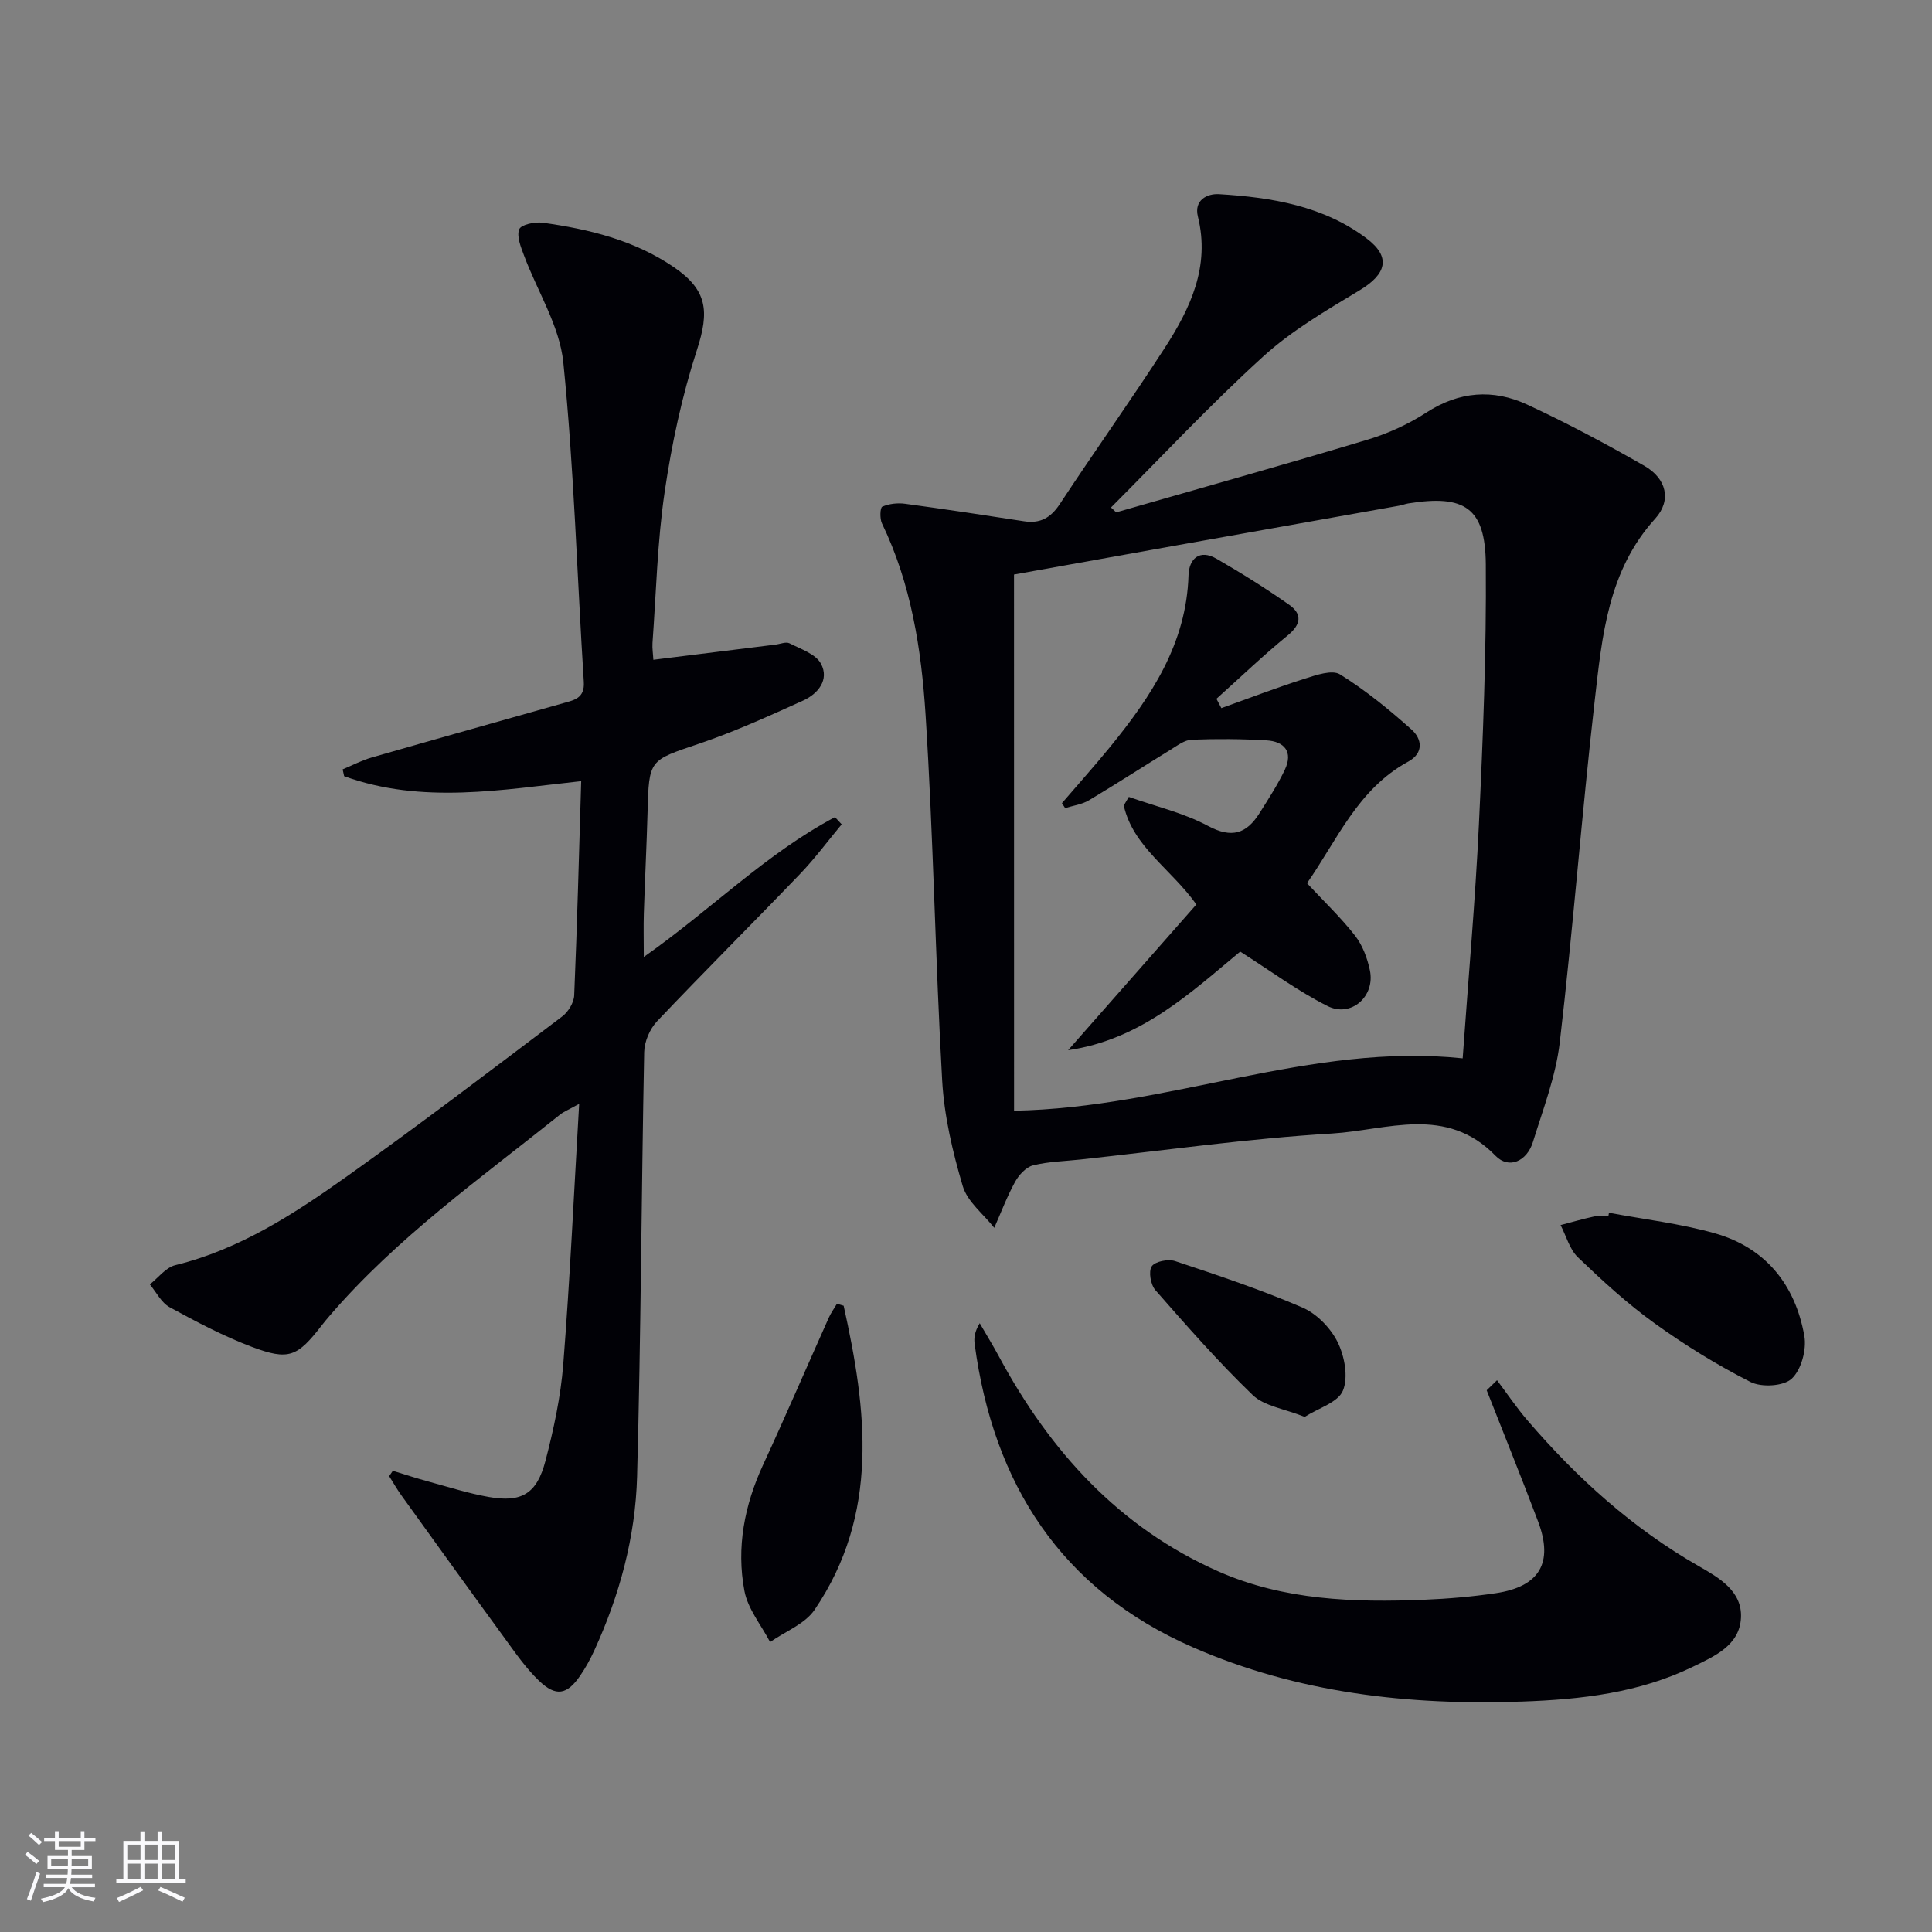<svg enable-background="new 0 0 400 400" viewBox="0 0 400 400" xmlns="http://www.w3.org/2000/svg"><rect x="0" y="0" width="400" height="400" fill="#808080" stroke="none"/><g fill="#010106"><path d="m231.09 106.08c17.36-4.99 34.76-9.85 52.05-15.05 4.25-1.28 8.45-3.2 12.17-5.61 6.8-4.41 13.82-4.92 20.86-1.66 8.28 3.83 16.35 8.15 24.27 12.68 4.62 2.65 5.68 7.16 2.25 10.94-9.78 10.77-10.99 24.3-12.51 37.58-2.7 23.59-4.49 47.29-7.25 70.88-.82 6.98-3.45 13.78-5.55 20.58-1.23 4.01-4.99 5.71-7.74 2.88-10.24-10.56-22.5-5.31-33.85-4.62-17.4 1.04-34.71 3.51-52.05 5.38-3.3.36-6.68.42-9.87 1.22-1.45.36-2.92 1.98-3.71 3.41-1.67 3.04-2.9 6.33-4.31 9.52-2.25-2.86-5.56-5.4-6.52-8.63-2.1-7.09-3.84-14.49-4.26-21.84-1.43-25.24-1.82-50.54-3.44-75.76-.87-13.55-2.98-27.1-9.03-39.62-.47-.98-.39-3.26.07-3.46 1.4-.61 3.17-.81 4.71-.6 8.22 1.11 16.42 2.35 24.62 3.62 3.35.52 5.53-.69 7.42-3.56 7.14-10.84 14.67-21.41 21.72-32.31 5.31-8.21 9.43-16.87 6.87-27.22-.84-3.37 1.88-4.79 4.41-4.63 10.86.66 21.59 2.43 30.53 9.17 5.12 3.85 4.08 7.39-1.42 10.71-6.93 4.18-14.07 8.34-20.01 13.74-10.93 9.94-21.05 20.78-31.5 31.25.37.32.72.67 1.07 1.01zm-21.14 123.88c32.15-.58 61.39-14.15 92.88-10.84 1.2-16.9 2.61-32.63 3.36-48.4.85-17.95 1.57-35.92 1.43-53.88-.09-11.72-4.37-14.49-16.06-12.61-.65.11-1.28.37-1.94.48-15.69 2.8-31.38 5.59-47.07 8.39-11.07 1.98-22.14 3.97-32.61 5.85.01 37.22.01 73.81.01 111.01z"/><path d="m135.27 136.6c8.58-1.07 16.93-2.1 25.28-3.14.98-.12 2.17-.64 2.91-.27 2.33 1.19 5.43 2.21 6.51 4.22 1.78 3.32-.6 6.23-3.68 7.63-7.09 3.21-14.21 6.45-21.57 8.94-10.31 3.49-10.36 3.2-10.65 14.16-.19 6.98-.55 13.95-.77 20.93-.09 2.75-.01 5.51-.01 9.06 13.85-9.73 25.31-21.39 39.58-28.95.46.5.93.99 1.39 1.49-2.86 3.44-5.54 7.07-8.63 10.29-9.8 10.21-19.84 20.2-29.58 30.47-1.51 1.59-2.64 4.23-2.68 6.41-.58 29.29-.67 58.59-1.47 87.87-.34 12.5-3.62 24.58-8.86 36.01-.83 1.81-1.8 3.58-2.92 5.21-2.71 3.96-5.02 4.42-8.53 1.05-2.73-2.62-4.93-5.82-7.17-8.9-7.15-9.79-14.23-19.63-21.31-29.47-.92-1.28-1.7-2.66-2.54-3.99.25-.37.51-.74.76-1.11 2.45.75 4.88 1.55 7.35 2.22 4.15 1.13 8.28 2.45 12.5 3.2 6.8 1.2 9.96-.63 11.75-7.47 1.71-6.56 3.16-13.3 3.69-20.04 1.38-17.56 2.19-35.15 3.29-53.88-2.17 1.21-3.18 1.6-3.98 2.24-16.51 13.22-33.81 25.49-47.7 41.66-.54.63-1.08 1.27-1.59 1.93-5.08 6.55-6.82 7.38-14.54 4.47-5.86-2.21-11.47-5.19-16.99-8.2-1.71-.94-2.75-3.11-4.09-4.72 1.75-1.37 3.3-3.5 5.27-3.98 13.4-3.29 24.68-10.66 35.64-18.46 15.04-10.7 29.73-21.9 44.46-33.03 1.25-.94 2.43-2.86 2.49-4.37.62-14.6.99-29.2 1.45-44.35-16.37 1.76-32.93 4.83-49.08-1.03-.1-.47-.21-.94-.31-1.41 2-.83 3.95-1.87 6.02-2.46 13.22-3.81 26.48-7.51 39.71-11.26 2.22-.63 4.41-1 4.2-4.39-1.4-22.05-2.02-44.17-4.24-66.13-.77-7.59-5.4-14.78-8.15-22.19-.65-1.74-1.55-3.93-.98-5.39.38-.97 3.24-1.58 4.85-1.36 9.6 1.33 18.94 3.61 27.12 9.17 7.01 4.77 7.42 9.17 4.83 17.15-3.1 9.53-5.23 19.48-6.69 29.41-1.52 10.33-1.76 20.86-2.52 31.3-.07 1.12.12 2.27.18 3.46z"/><path d="m309.94 285.76c2.09 2.77 4.03 5.67 6.29 8.3 10.25 11.94 21.77 22.36 35.53 30.22 4.12 2.36 8.97 5.13 8.69 10.66-.28 5.73-5.47 7.96-9.95 10.14-11.14 5.42-23.14 6.78-35.34 7.21-23.5.83-46.49-1.75-68.19-11.24-27.3-11.94-41.3-33.8-45.18-62.77-.17-1.26-.02-2.56 1.05-4.32 1.33 2.3 2.73 4.57 3.99 6.91 10.54 19.56 24.84 35.39 45.48 44.5 13.52 5.96 28.01 6.43 42.52 5.84 4.97-.2 9.95-.63 14.86-1.36 9.06-1.35 11.97-6.3 8.77-14.8-3.44-9.12-7.1-18.15-10.66-27.21.7-.7 1.42-1.39 2.14-2.08z"/><path d="m174.67 270.34c4.79 21.58 7.48 43.06-6.02 62.95-2 2.95-6.09 4.49-9.21 6.68-1.83-3.51-4.61-6.85-5.31-10.57-1.71-9.01 0-17.78 3.88-26.17 4.66-10.08 9.05-20.29 13.59-30.43.45-1 1.12-1.91 1.68-2.87.46.14.93.27 1.39.41z"/><path d="m333.12 251.09c7.3 1.37 14.75 2.23 21.88 4.24 10.55 2.98 16.69 10.67 18.57 21.26.5 2.82-.63 7.01-2.61 8.85-1.7 1.58-6.26 1.84-8.54.68-6.92-3.5-13.59-7.63-19.89-12.17-5.64-4.06-10.81-8.82-15.84-13.64-1.73-1.66-2.42-4.42-3.59-6.67 2.3-.6 4.58-1.27 6.9-1.77.95-.2 1.99-.03 2.99-.03.04-.26.09-.51.13-.75z"/><path d="m270.12 293.35c-4.27-1.71-8.37-2.22-10.76-4.52-7.11-6.84-13.64-14.3-20.15-21.72-.98-1.12-1.46-3.86-.76-4.92.68-1.03 3.41-1.57 4.83-1.1 8.88 2.95 17.79 5.92 26.37 9.62 2.97 1.28 5.84 4.24 7.29 7.16 1.44 2.92 2.25 7.25 1.1 10.04-1 2.45-5.1 3.64-7.92 5.44z"/><path d="m219.86 166.29c3.32-3.87 6.73-7.68 9.96-11.63 8.5-10.43 15.82-21.37 16.25-35.56.11-3.41 2.28-5.45 5.78-3.43 5.14 2.96 10.18 6.12 15.03 9.52 2.75 1.93 2.55 4.06-.29 6.38-5.09 4.15-9.84 8.72-14.74 13.11.34.64.68 1.29 1.02 1.93 5.75-2.06 11.46-4.25 17.28-6.1 2.35-.75 5.65-1.9 7.28-.89 5.28 3.29 10.19 7.29 14.84 11.45 2.13 1.9 2.56 4.84-.72 6.62-10.44 5.68-14.74 16.3-20.95 25.17 3.54 3.8 7.02 7.11 9.94 10.85 1.56 1.99 2.55 4.66 3.08 7.18 1.14 5.4-3.9 9.87-8.79 7.39-6.16-3.11-11.79-7.28-18.06-11.26-10.19 8.44-20.53 18.23-35.63 20.41 8.85-10.06 17.7-20.11 26.56-30.17-5.26-7.38-13.11-11.93-15.04-20.49.35-.59.7-1.19 1.05-1.78 5.5 1.95 11.32 3.29 16.4 6.01 4.95 2.65 7.99 1.59 10.67-2.66 1.84-2.93 3.75-5.86 5.23-8.97 1.76-3.72-.09-5.88-3.85-6.09-5.14-.3-10.31-.33-15.45-.13-1.47.06-2.97 1.22-4.34 2.06-5.66 3.48-11.23 7.09-16.93 10.49-1.44.86-3.26 1.09-4.91 1.61-.23-.34-.45-.68-.67-1.02z"/></g><path d="m5.17 384 .55-.58c.85.61 1.65 1.24 2.4 1.87l-.59.64c-.83-.73-1.62-1.38-2.36-1.93m1.22 9.53-.82-.34c.71-1.76 1.37-3.64 1.98-5.63.24.13.5.25.76.36-.6 1.67-1.24 3.54-1.92 5.61m-.5-13.5.57-.54c.56.44 1.31 1.06 2.26 1.87l-.64.64c-.68-.66-1.41-1.32-2.19-1.97m3.25.46h2.24v-1.36h.77v1.36h4.57v-1.36h.76v1.36h2.28v.69h-2.28v1.84h-2.64v1.26h4.18v2.64h-4.21c0 .45-.02.86-.05 1.21h4.32v.69h-4.38c-.04.34-.1.75-.19 1.22h5.15v.69h-4.82c.87 1.19 2.51 1.92 4.93 2.19-.17.32-.3.57-.37.76-2.77-.49-4.52-1.41-5.26-2.76-.56 1.26-2.3 2.23-5.24 2.9-.12-.24-.26-.48-.43-.72 2.73-.55 4.38-1.34 4.96-2.38h-4.38v-.69h4.65c.1-.38.17-.79.21-1.22h-4.32v-.69h4.4c.03-.34.05-.75.05-1.21h-4.2v-2.64h4.23v-1.26h-2.69v-1.84h-2.24zm1.46 4.46v1.29h3.45c.01-.4.02-.57.01-.53v-.32-.45h-3.46zm1.55-2.59h4.57v-1.19h-4.57zm6.11 2.59h-3.42v.77c-.01.19-.01.37-.02.53h3.44z" fill="#fafafc"/><path d="m32.63 379.16h.82v1.98h3.54v7.89h1.46v.78h-14.37v-.78h1.46v-7.89h3.54v-1.98h.82v1.98h2.73zm-3.49 11.48.5.73c-1.61.82-3.28 1.63-5 2.41-.13-.27-.28-.55-.44-.82 1.75-.72 3.4-1.49 4.94-2.32m-2.78-5.55h2.73v-3.18h-2.73zm0 3.95h2.73v-3.2h-2.73zm3.54-3.95h2.73v-3.18h-2.73zm0 3.95h2.73v-3.2h-2.73zm7.89 4.68c-1.84-.92-3.51-1.7-5.02-2.32l.45-.73c1.89.8 3.57 1.55 5.04 2.23zm-1.62-11.81h-2.73v3.18h2.73zm-2.73 7.13h2.73v-3.2h-2.73z" fill="#fafafc"/></svg>
